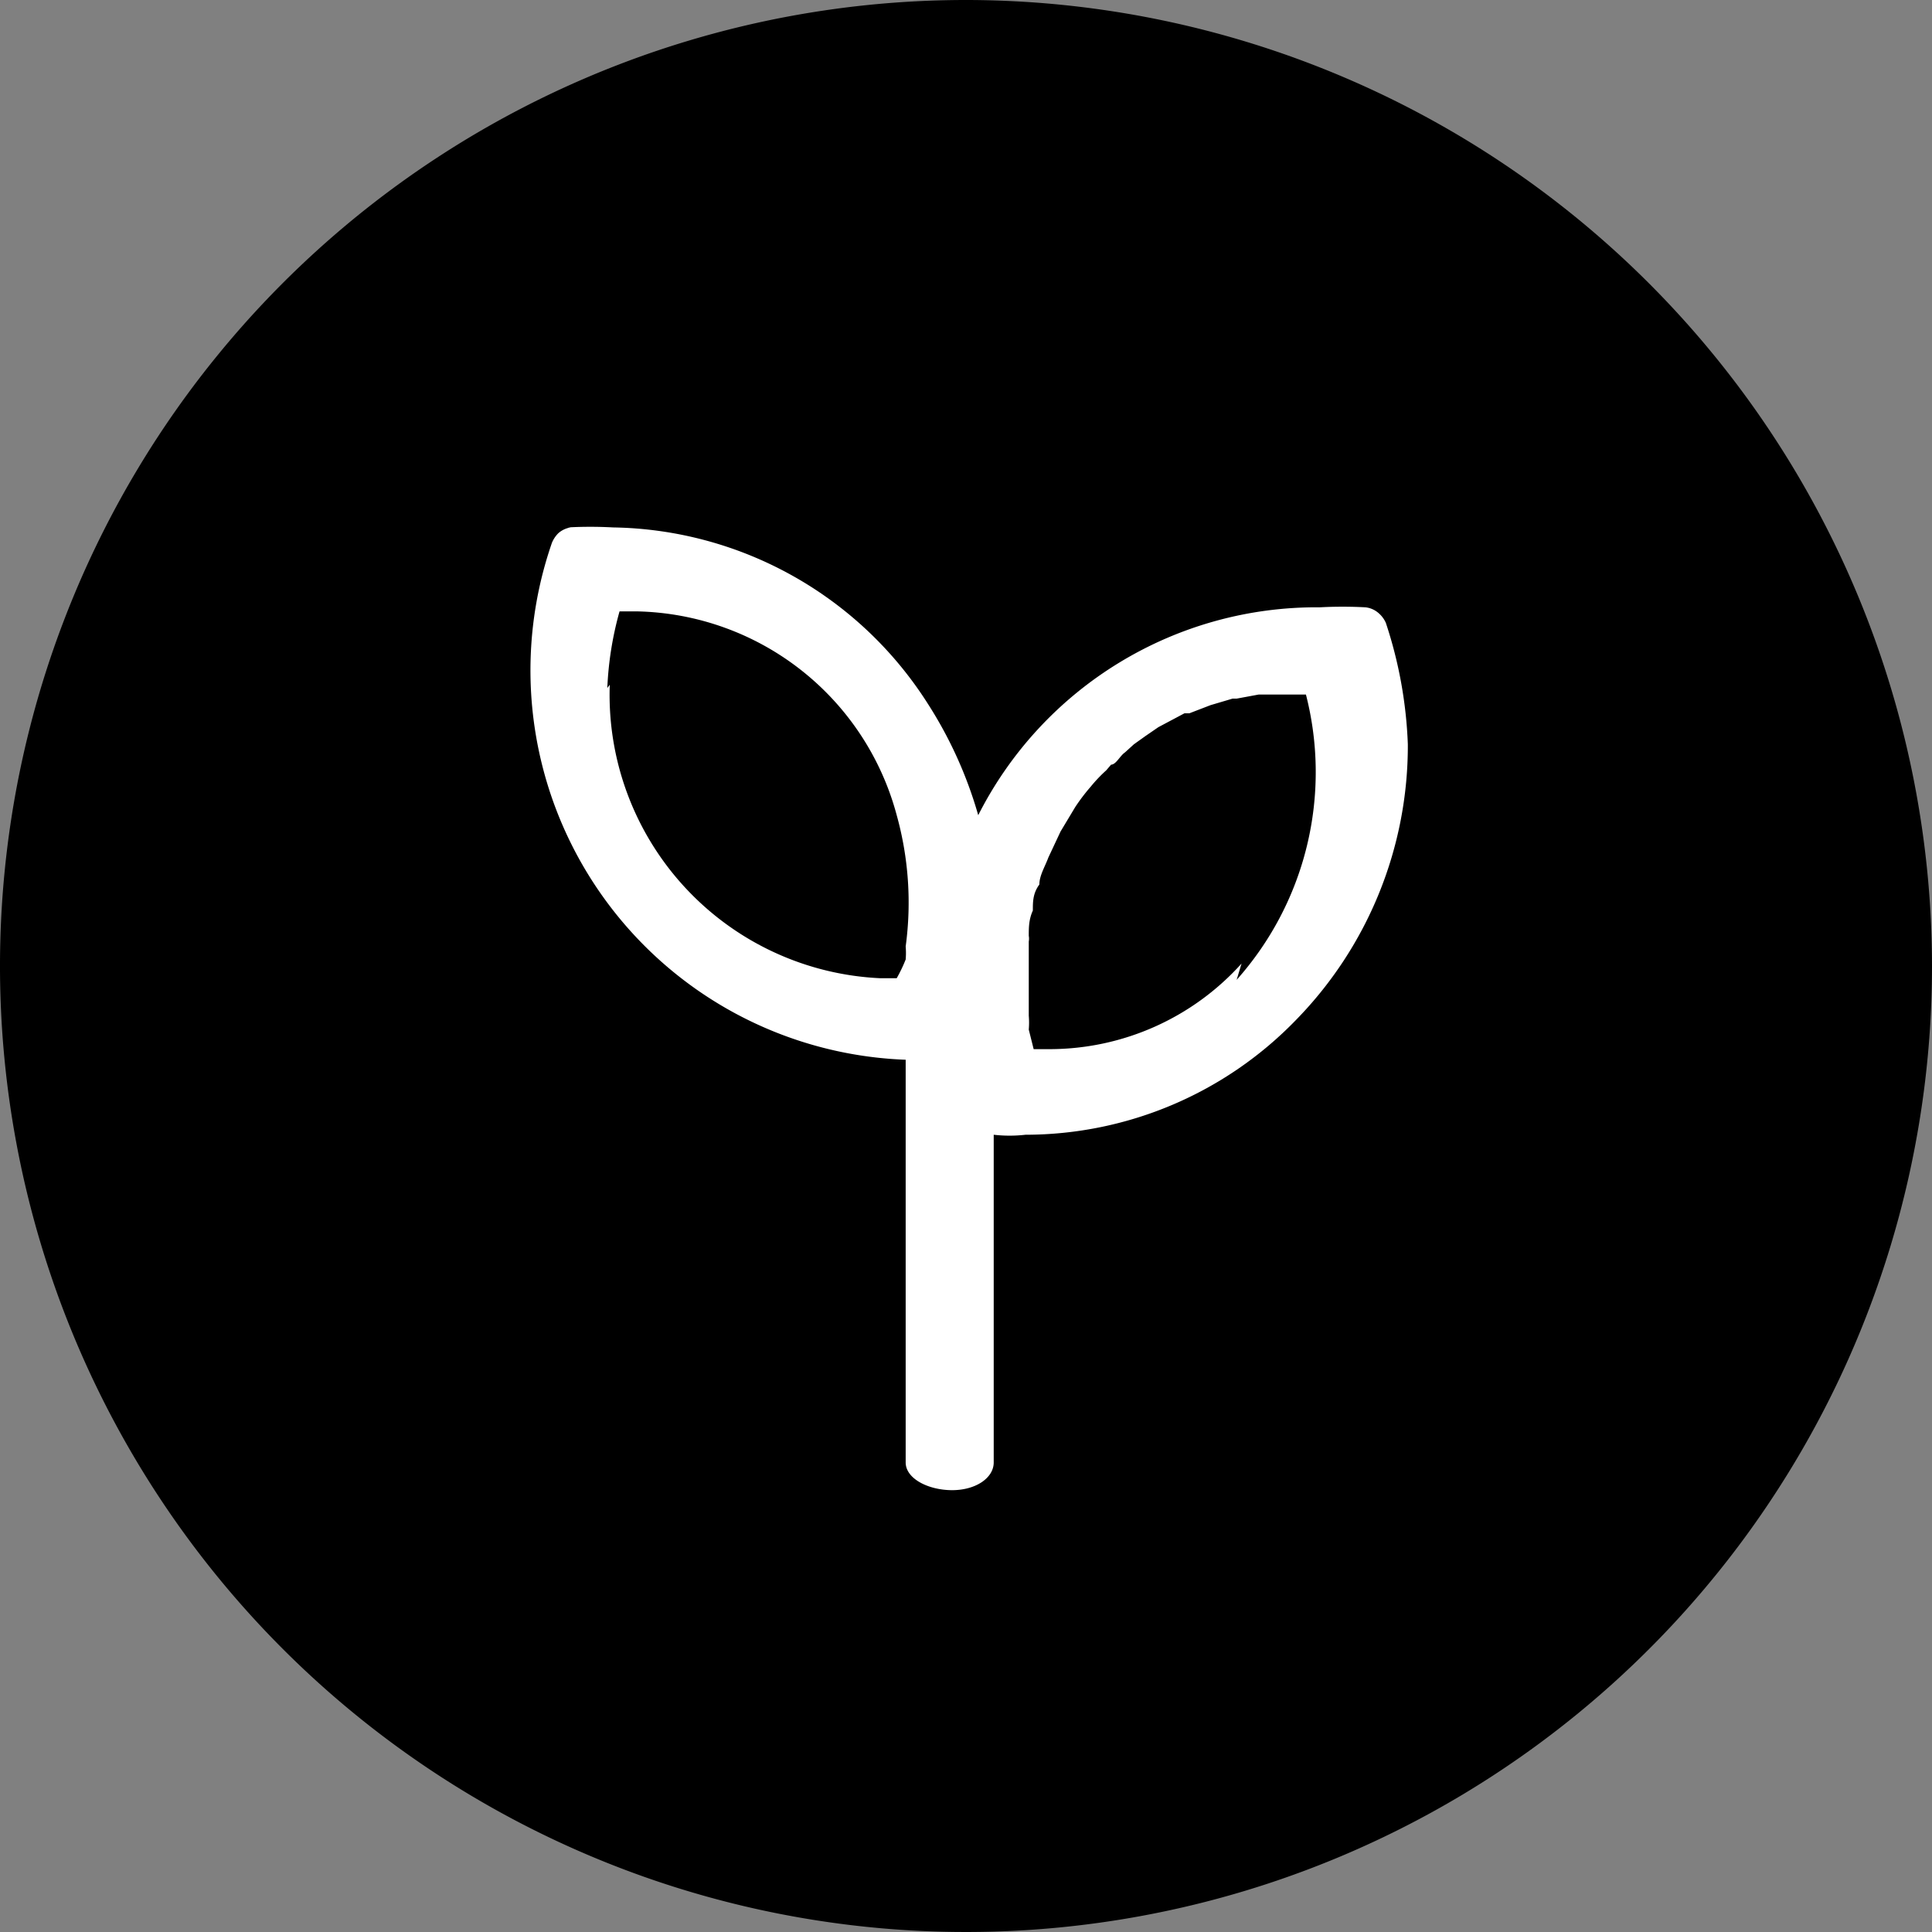 <svg xmlns="http://www.w3.org/2000/svg" viewBox="0 0 23.7 23.7"><rect x="0" y="0" width="23.7" height="23.7" fill="#808080" stroke="none"/><defs><style>.cls-1{fill:#000;}.cls-2{fill:#fff;}</style></defs><g id="图层_2" data-name="图层 2"><g id="图层_1-2" data-name="图层 1"><g id="removes-up-to-99_-of-chlorine" data-name="removes-up-to-99%-of-chlorine"><path class="cls-1" d="M23.7,11.85A11.85,11.85,0,1,1,11.85,0,11.86,11.86,0,0,1,23.7,11.85"/><path class="cls-2" d="M17,7.64h0s0,0,0,0a.34.34,0,0,0-.09-.12l0,0a.29.29,0,0,0-.16-.07,5.25,5.25,0,0,0-.56,0A4.65,4.65,0,0,0,12,10a5.14,5.14,0,0,0-.62-1.37A4.66,4.66,0,0,0,7.52,6.47a5.09,5.09,0,0,0-.56,0H7a.3.3,0,0,0-.15.07l0,0a.36.36,0,0,0-.08.12h0v0h0A4.78,4.78,0,0,0,11.11,13c0,.39,0,2,0,4.94,0,.2.28.34.57.34s.51-.15.51-.34V13.92a1.7,1.7,0,0,0,.39,0,4.62,4.62,0,0,0,3.32-1.41,4.81,4.81,0,0,0,1.37-3.38A5.34,5.34,0,0,0,17,7.64Zm-9.55.8A4.1,4.1,0,0,1,7.6,7.5l.22,0A3.37,3.37,0,0,1,11,10a4,4,0,0,1,.11,1.61.94.94,0,0,1,0,.16A1.84,1.84,0,0,1,11,12h-.2a3.48,3.48,0,0,1-3.32-3.6m7.75,3.42a3.17,3.17,0,0,1-2.35,1.05h-.2l-.06-.24a1,1,0,0,0,0-.17c0-.18,0-.36,0-.54s0-.25,0-.37a.2.2,0,0,0,0-.07c0-.1,0-.2.05-.31v0c0-.11,0-.21.08-.32v0c0-.11.07-.22.11-.33l.15-.32h0l.18-.3v0a2.35,2.35,0,0,1,.19-.25l0,0a1.8,1.8,0,0,1,.19-.2l.06-.07c.06,0,.11-.11.17-.15l.11-.1.14-.1.16-.11.32-.17.06,0,.26-.1h0l.27-.08h.05l.27-.05h.08l.23,0h.27a3.83,3.83,0,0,1-.85,3.5Z"/></g></g></g></svg>